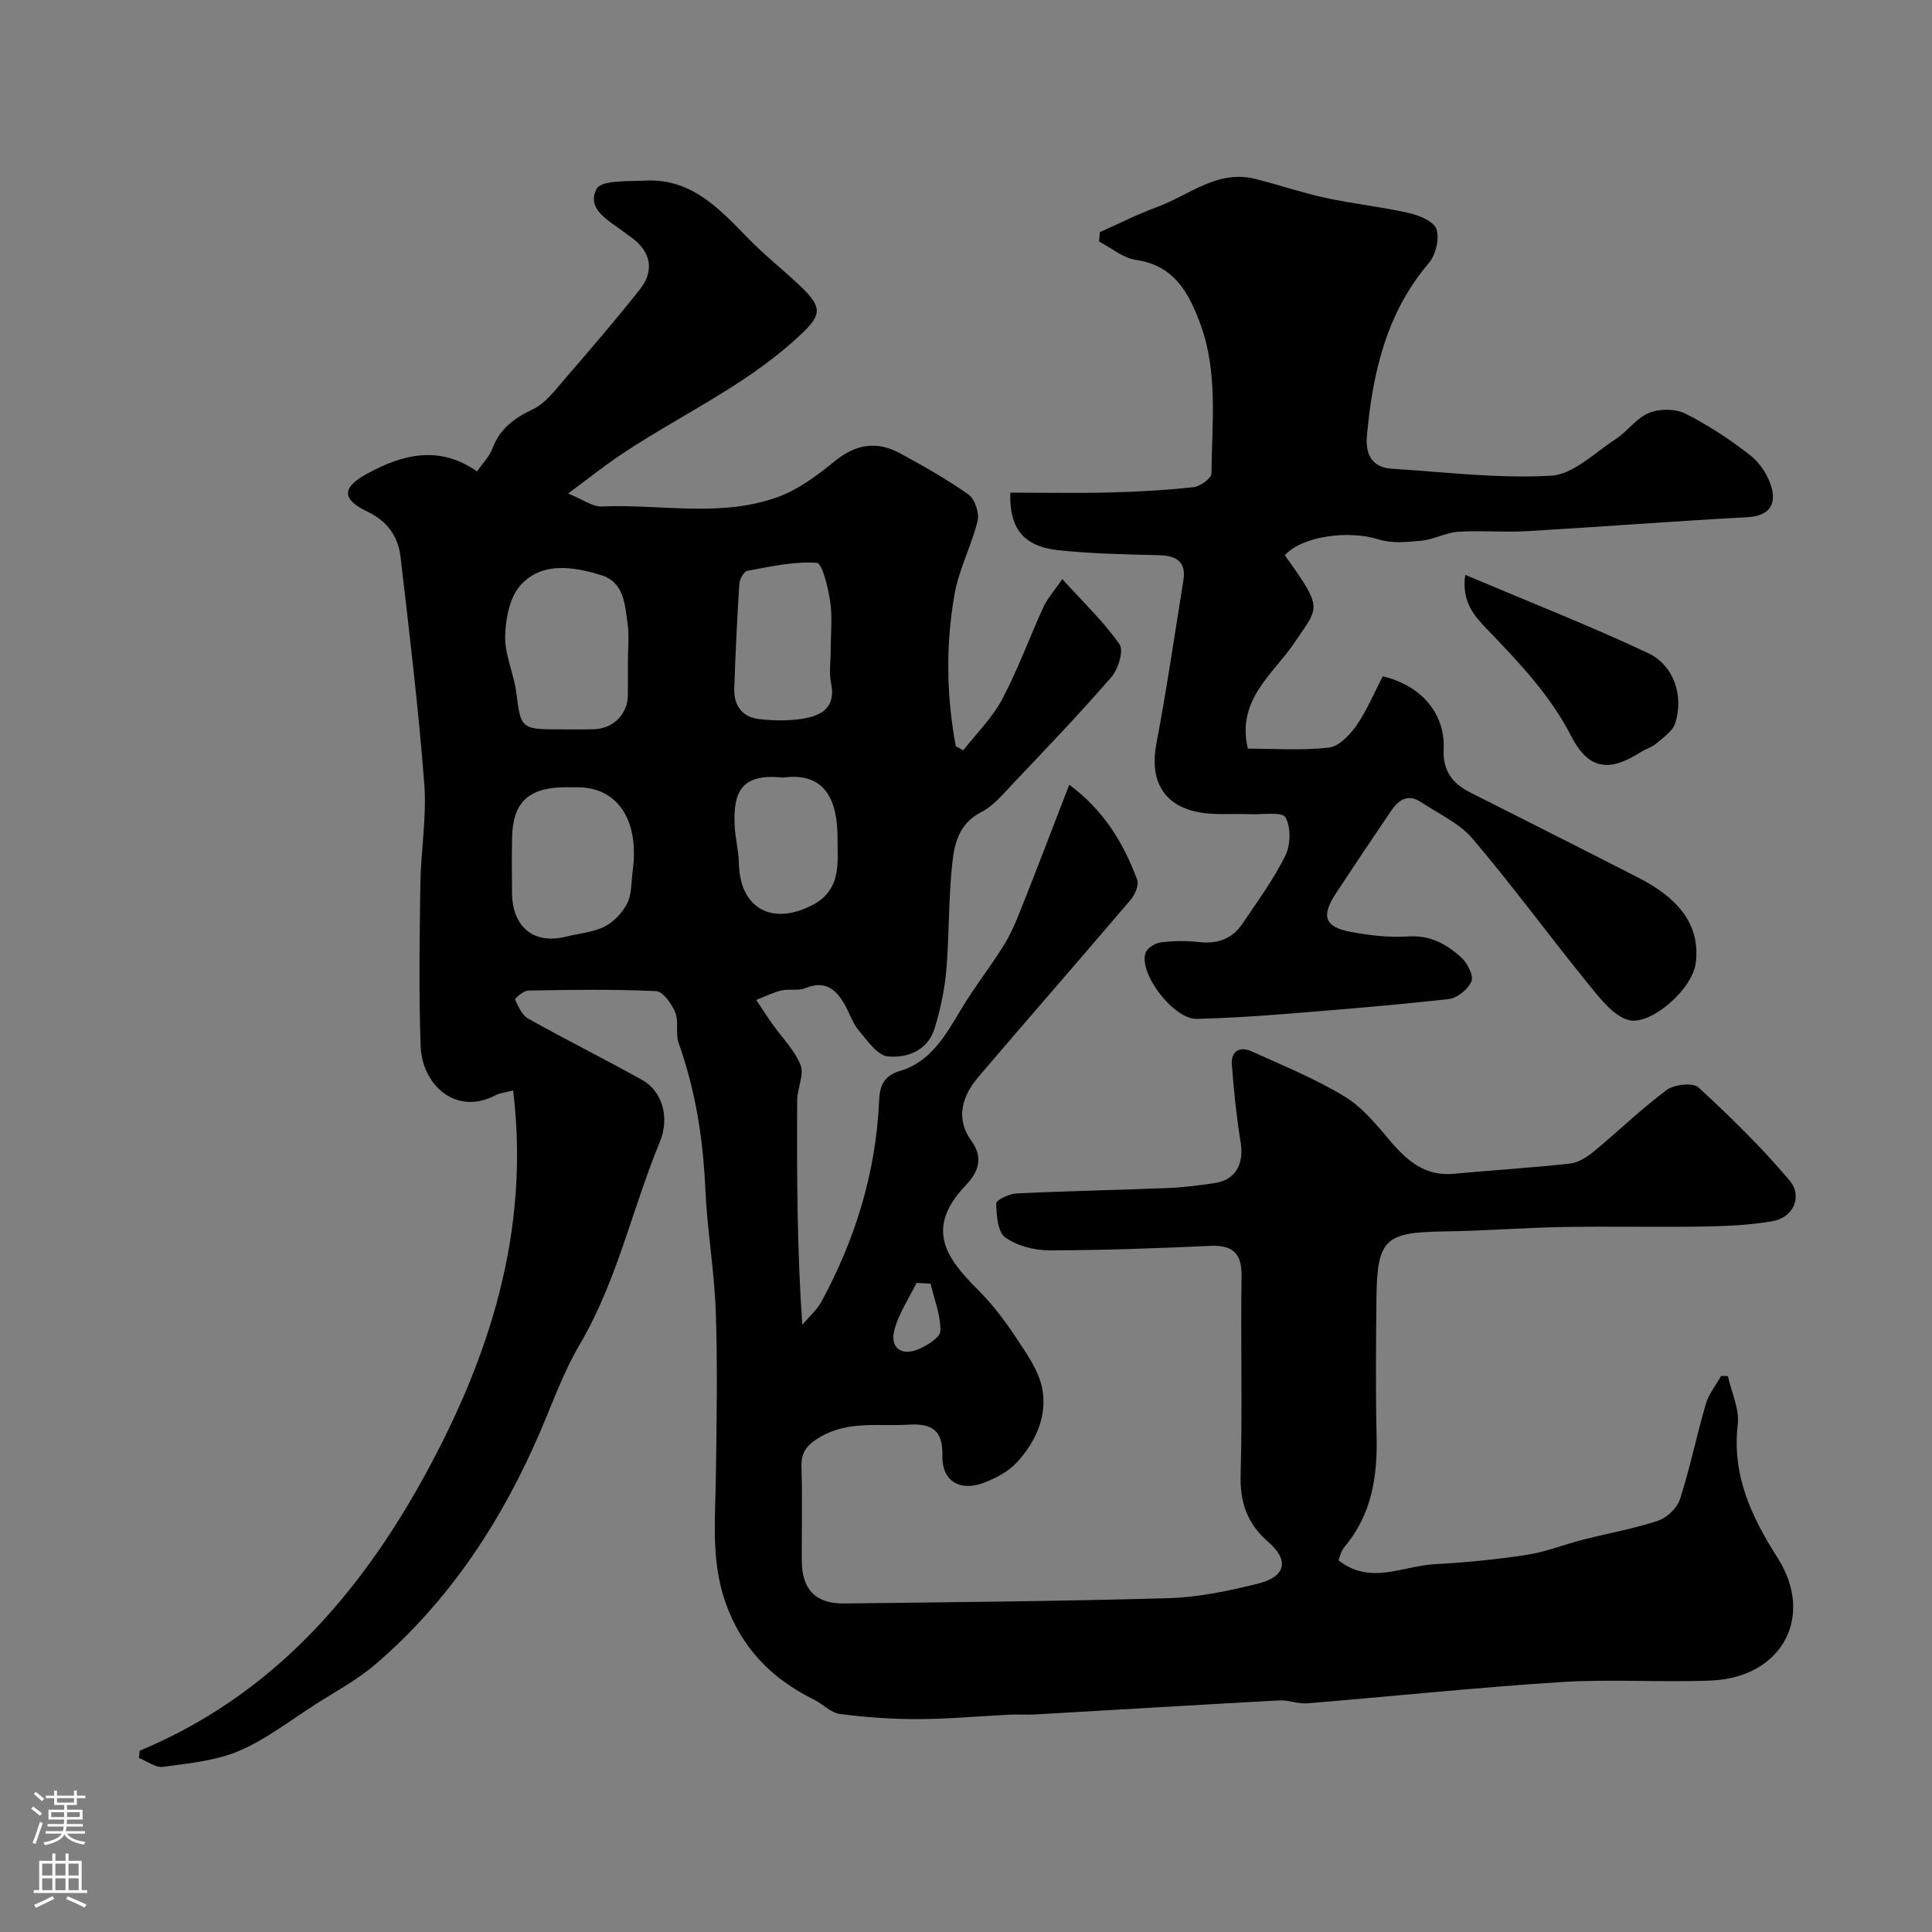 <svg enable-background="new 0 0 400 400" viewBox="0 0 400 400" xmlns="http://www.w3.org/2000/svg"><rect x="0" y="0" width="400" height="400" fill="#808080" stroke="none"/><g fill="#010000"><path d="m28.91 362.47c27.14-11.28 45.36-32.05 59-56.93 13.46-24.55 21.87-50.62 18.33-79.77-1.74.45-2.74.52-3.55.95-8.35 4.42-15.31-2.17-15.6-10.12-.4-11.15-.22-22.33-.06-33.49.1-6.95 1.34-13.96.81-20.84-1.2-15.68-3.09-31.32-4.91-46.95-.49-4.22-2.68-7.4-6.89-9.41-5.37-2.56-5.28-5 .02-7.87 7.35-3.98 14.9-5.92 22.71-.43 1.28-1.86 2.59-3.16 3.18-4.74 1.55-4.16 4.58-6.33 8.47-8.19 2.48-1.18 4.39-3.75 6.27-5.93 5.37-6.22 10.74-12.44 15.83-18.89 3.13-3.97 2.15-8-2.1-10.92-.41-.28-.8-.58-1.19-.88-3.07-2.37-7.91-4.65-5.72-8.95.93-1.84 6.61-1.55 10.16-1.72 9.52-.46 15.3 5.87 21.24 11.97 3.34 3.42 7.11 6.41 10.6 9.69 5.29 4.97 4.49 6.4-.78 11.19-11.24 10.21-25.07 16.24-37.37 24.71-2.94 2.02-5.74 4.26-9.73 7.23 3.05 1.23 5.03 2.76 6.94 2.68 12.18-.53 24.64 2.35 36.48-1.96 4.27-1.55 8.2-4.49 11.78-7.42 4.34-3.56 8.72-4.22 13.49-1.64 4.86 2.63 9.71 5.37 14.21 8.56 1.31.93 2.26 3.82 1.87 5.45-1.25 5.13-3.85 9.96-4.76 15.12-1.86 10.47-1.71 21.05.25 31.52.52.29 1.03.57 1.55.86 2.72-3.51 6-6.72 8.05-10.58 3.26-6.14 5.64-12.75 8.54-19.09.79-1.72 2.13-3.19 3.9-5.79 4.34 4.78 8.56 8.81 11.86 13.5.91 1.29-.27 5.14-1.68 6.77-6.47 7.48-13.33 14.64-20.14 21.82-2.12 2.24-4.21 4.83-6.86 6.19-4.76 2.44-5.56 6.78-6 11.05-.74 7.23-.58 14.54-1.2 21.78-.35 4.01-1.23 8.03-2.4 11.89-1.4 4.6-5.64 6.21-9.69 5.83-2.15-.2-4.2-3.23-5.94-5.28-1.25-1.46-1.9-3.43-2.84-5.16-1.83-3.37-4.11-5.44-8.35-3.68-1.44.6-3.32.08-4.9.46-1.79.43-3.48 1.29-5.22 1.97 1.1 1.65 2.17 3.32 3.31 4.94 2 2.84 4.62 5.41 5.87 8.54.79 1.99-.68 4.78-.7 7.21-.08 15.29-.04 30.58 1.05 46.57 1.35-1.61 3.02-3.04 4-4.85 7.01-12.95 11.26-26.73 11.91-41.53.13-2.91.79-5.13 4.32-6.18 6.46-1.91 9.53-7.54 12.77-12.95 2.76-4.61 6.15-8.84 8.95-13.44 1.63-2.68 2.76-5.69 3.93-8.63 3.13-7.9 6.15-15.85 9.4-24.24 7.16 5.3 11.23 12.07 14.05 19.64.41 1.09-.42 3.09-1.3 4.13-10.45 12.28-21.07 24.42-31.54 36.69-3.42 4.01-4.83 8.67-1.45 13.32 2.67 3.68 1.17 6.67-1.16 9.11-8.54 8.97-4.17 15.02 2.51 21.7 2.92 2.92 5.5 6.28 7.78 9.74 2.21 3.35 4.78 6.89 5.51 10.68 1.09 5.65-1.33 11.01-5.19 15.24-1.77 1.94-4.41 3.33-6.92 4.28-5 1.89-8.69-.43-8.56-5.63.13-5.24-2.18-6.71-6.93-6.41-6.19.38-12.53-.87-18.38 2.56-2.54 1.49-3.98 2.99-3.87 6.15.22 6.49.03 13 .07 19.5.04 5.93 2.87 8.88 8.76 8.81 22.43-.27 44.87-.45 67.29-1.1 6.14-.18 12.32-1.51 18.31-2.98 5.82-1.43 6.67-4.78 2.22-8.66-4.41-3.84-5.88-8.17-5.72-13.96.38-13.65-.01-27.33.19-40.99.07-4.8-1.76-6.55-6.47-6.34-11.09.49-22.2.92-33.3.92-3.11 0-6.71-.91-9.17-2.69-1.57-1.13-1.79-4.6-1.85-7.03-.01-.69 2.68-1.99 4.18-2.06 10.43-.5 20.87-.7 31.3-1.12 3.27-.13 6.55-.54 9.79-1.03 4.27-.65 6.05-3.93 5.34-8.38-.86-5.33-1.42-10.71-1.83-16.1-.21-2.79 1.61-3.92 4.09-2.79 6.52 2.95 13.21 5.67 19.29 9.37 3.72 2.26 6.67 5.97 9.57 9.36 3.48 4.08 7.19 7.16 12.98 6.62 8.01-.75 16.06-1.23 24.05-2.11 1.75-.19 3.58-1.36 4.99-2.53 5.08-4.19 9.81-8.81 15.08-12.72 1.55-1.15 5.42-1.57 6.56-.52 6.6 6.07 13.05 12.38 18.83 19.23 2.84 3.36.78 7.74-3.51 8.47-4.67.8-9.48 1.02-14.24 1.1-9.69.16-19.4-.07-29.09.1-8.27.15-16.52.81-24.79.92-12.1.16-13.74 1.61-13.87 13.85-.1 9.5-.19 19 .03 28.5.2 8.44-1.02 16.32-6.69 23.01-.69.82-.91 2.04-1.2 2.72 6.56 5.2 13.31 1.16 19.93.81 6.38-.34 12.77-.97 19.08-1.94 3.93-.6 7.71-2.14 11.59-3.13 5.18-1.32 10.48-2.25 15.53-3.92 1.85-.61 3.97-2.61 4.56-4.43 2.09-6.49 3.45-13.21 5.37-19.76.61-2.07 2.1-3.89 3.18-5.82.46.02.92.05 1.38.07.74 3.35 2.42 6.81 2.04 10.03-1.22 10.54 2.85 19.1 8.27 27.61 7.75 12.18.84 24.8-13.86 25.38-10.34.41-20.75-.34-31.07.32-17.53 1.12-35.02 2.97-52.53 4.4-1.87.15-3.82-.71-5.71-.61-16.81.91-33.6 1.94-50.41 2.9-1.83.11-3.67-.03-5.5.06-6.27.3-12.54.9-18.8.91-5.43.02-10.89-.36-16.28-1.06-1.9-.25-3.55-2.09-5.41-3-8.72-4.3-14.94-10.64-18.26-20.04-3.08-8.73-2.11-17.54-2-26.41.15-11.24.36-22.49-.02-33.72-.29-8.53-1.79-17.01-2.17-25.54-.46-10.36-2.03-20.42-5.53-30.21-.69-1.94.08-4.43-.69-6.32-.73-1.78-2.54-4.35-3.98-4.42-8.81-.41-17.66-.27-26.49-.12-.96.02-2.79 1.67-2.7 1.86.68 1.44 1.43 3.24 2.71 3.95 7.79 4.36 15.78 8.35 23.59 12.69 3.97 2.21 5.87 7.51 3.66 12.87-5.74 13.91-8.86 28.83-16.62 41.99-3.29 5.58-5.49 11.81-8.06 17.8-7.94 18.51-18.73 35.04-34.09 48.25-3.8 3.27-8.34 5.71-12.6 8.43-5.18 3.31-10.14 7.2-15.73 9.58-4.84 2.06-10.41 2.58-15.72 3.31-1.56.21-3.34-1.18-5.02-1.84.09-.49.12-1 .15-1.5zm101.09-225.44c0-2.67.31-5.38-.07-7.99-.58-3.95-.7-8.53-5.55-9.99-5.78-1.74-12.11-2.78-16.57 2.06-2.3 2.49-3.15 7.04-3.22 10.68-.07 3.93 1.87 7.85 2.34 11.85.83 6.92 1.09 7.36 8.08 7.36 2.67 0 5.33.07 8-.02 3.95-.13 6.94-3.14 6.98-6.96.03-2.33.01-4.66.01-6.99zm-10.42 25.97c-1 0-2-.02-2.99 0-7.25.15-10.42 3.22-10.57 10.39-.08 3.82-.04 7.65-.01 11.48.05 7.09 4.54 10.71 11.14 9.06 2.67-.67 5.57-.87 7.97-2.07 1.94-.97 3.77-2.89 4.74-4.84.97-1.94.82-4.45 1.13-6.71 1.41-10.49-3.09-17.31-11.41-17.31zm52.41-28.54c0-3.32.37-6.69-.11-9.94-.43-2.87-1.65-7.92-2.78-8-4.74-.31-9.59.79-14.35 1.65-.71.13-1.61 1.69-1.67 2.64-.47 7.23-.81 14.46-1.06 21.7-.12 3.45 1.55 5.94 5.07 6.36 2.94.35 6.01.41 8.93-.04 3.98-.61 7.12-2.24 6.04-7.42-.45-2.22-.06-4.62-.07-6.95zm-9.88 26.54c-8.8-.98-10.31 3.18-10.01 9.88.12 2.59.82 5.17.87 7.75.17 9.47 6.9 13.12 15.3 8.72 6.11-3.2 5.09-9.08 5.13-13.71.05-7.89-2.53-13.88-11.29-12.64zm30.55 104.77c-.97-.05-1.94-.1-2.9-.15-1.58 3.25-3.72 6.35-4.6 9.78-.91 3.57 1.37 5.35 4.77 4.03 1.9-.74 4.74-2.51 4.77-3.87.07-3.25-1.27-6.53-2.04-9.79z"/><path d="m209.17 102c7.18 0 13.92.13 20.66-.04 5.77-.15 11.55-.47 17.29-1.1 1.38-.15 3.69-1.82 3.7-2.81.08-10.36 1.4-20.91-2.29-30.94-2.34-6.36-5.37-12.17-13.36-13.3-2.66-.38-5.08-2.48-7.61-3.8.05-.65.1-1.3.15-1.95 3.94-1.75 7.8-3.71 11.84-5.19 6.61-2.42 12.45-7.78 20.28-5.84 4.89 1.21 9.67 2.87 14.58 3.93 5.73 1.24 11.6 1.85 17.32 3.15 2.13.48 5.17 1.75 5.68 3.35.65 2-.15 5.31-1.58 6.99-8.81 10.34-11.62 22.7-12.82 35.69-.35 3.77.92 6.63 5.12 6.9 11 .7 22.06 2.07 33 1.45 4.59-.26 9.02-4.74 13.35-7.56 2.46-1.6 4.31-4.37 6.92-5.44 2.17-.89 5.45-.89 7.52.14 4.77 2.4 9.33 5.39 13.53 8.7 2.02 1.59 3.73 4.26 4.37 6.76.94 3.61-.78 5.76-5.04 5.99-15.28.82-30.54 2.01-45.82 2.9-4.68.27-9.41-.19-14.08.12-2.55.17-5 1.59-7.55 1.84-2.96.3-6.19.6-8.93-.27-6.14-1.95-15.86-.69-19.39 3.29 1 1.42 2.05 2.85 3.03 4.33 4.62 6.92 3.34 7.26-1.07 13.82-4.24 6.32-12.06 11.76-9.61 21.89 5.57 0 11.23.42 16.77-.22 2.08-.24 4.34-2.6 5.7-4.56 2.2-3.18 3.71-6.84 5.47-10.2 7.94 1.89 12.94 7.71 12.6 15.13-.21 4.55 1.88 7.09 5.53 8.94 11.63 5.89 23.28 11.73 34.88 17.68 7.6 3.9 12.78 9.25 11.79 17.5-.68 5.68-9.28 12.87-13.64 11.98-3.17-.65-6.03-4.35-8.38-7.23-8.16-10.03-15.8-20.49-24.17-30.35-2.75-3.24-7.07-5.18-10.74-7.62-2.66-1.77-4.62-.43-6.13 1.79-3.85 5.66-7.66 11.35-11.42 17.07-3.16 4.8-2.4 7.03 3.14 8.05 3.85.71 7.86 1.18 11.75.92 4.58-.31 8.03 1.61 11.07 4.39 1.25 1.15 2.55 3.73 2.06 4.92-.68 1.63-2.94 3.46-4.7 3.65-11.43 1.29-22.9 2.21-34.36 3.13-5.92.47-11.86.82-17.8.98-4.68.13-12.01-9.25-10.62-13.63.32-1.01 2-2.07 3.17-2.22 2.62-.33 5.35-.35 7.98-.05 3.84.44 6.87-.73 8.98-3.88 3.09-4.6 6.41-9.11 8.84-14.04 1.09-2.22 1.17-5.88.01-7.91-.69-1.2-4.7-.54-7.21-.65-3.89-.18-7.94.32-11.65-.6-6.86-1.7-9.2-6.98-7.87-13.97 2.13-11.21 3.77-22.51 5.59-33.78.64-3.96-1.44-5.18-5.08-5.27-6.93-.18-13.88-.3-20.76-1.03-7.38-.78-10.21-4.65-9.99-11.92z"/><path d="m303.36 119.02c13.01 5.5 25.61 10.45 37.84 16.19 5.42 2.54 7.43 8.92 5.63 14.53-.53 1.64-2.43 2.93-3.88 4.17-.95.81-2.27 1.17-3.35 1.86-6.45 4.13-10.75 3.57-14.29-3.35-4.38-8.54-10.78-15.21-17.27-21.98-2.59-2.72-5.49-5.62-4.68-11.42z"/></g><path d="m6.44 374.46.42-.45c.65.47 1.27.95 1.85 1.44l-.45.49c-.65-.56-1.25-1.06-1.82-1.48m.93 7.33-.63-.26c.55-1.36 1.05-2.8 1.52-4.33.19.1.38.19.59.27-.46 1.29-.95 2.73-1.48 4.32m-.38-10.38.44-.42c.43.34 1.01.82 1.74 1.44l-.49.49c-.53-.51-1.09-1.01-1.69-1.51m2.5.35h1.72v-1.04h.59v1.04h3.52v-1.04h.59v1.04h1.75v.53h-1.75v1.42h-2.03v.97h3.22v2.03h-3.24c0 .35-.01.66-.03.93h3.32v.53h-3.37c-.03.27-.08.58-.15.94h3.96v.53h-3.71c.67.92 1.93 1.48 3.79 1.68-.13.24-.23.44-.29.59-2.13-.38-3.48-1.08-4.04-2.12-.43.97-1.77 1.72-4.03 2.23-.09-.19-.2-.37-.33-.55 2.1-.42 3.37-1.03 3.81-1.83h-3.36v-.53h3.58c.08-.29.13-.61.16-.94h-3.33v-.53h3.39c.02-.27.04-.58.04-.93h-3.23v-2.03h3.25v-.97h-2.07v-1.42h-1.73zm1.12 3.44v1h2.65c.01-.3.02-.44.01-.4v-.25-.35zm1.19-2h3.52v-.91h-3.52zm4.71 2h-2.63v.59c0 .15-.01.28-.01.4h2.64z" fill="#fbfafc"/><path d="m13.56 383.74h.63v1.52h2.72v6.07h1.13v.6h-11.06v-.6h1.13v-6.07h2.73v-1.52h.63v1.52h2.1v-1.52zm-2.69 8.83.38.56c-1.24.63-2.53 1.25-3.85 1.85-.1-.21-.21-.42-.34-.63 1.36-.55 2.63-1.15 3.81-1.78m-2.13-4.27h2.1v-2.45h-2.1zm0 3.04h2.1v-2.46h-2.1zm2.72-3.04h2.1v-2.45h-2.1zm0 3.04h2.1v-2.46h-2.1zm6.07 3.6c-1.41-.71-2.7-1.3-3.86-1.78l.35-.56c1.45.62 2.75 1.19 3.88 1.72zm-1.25-9.09h-2.1v2.45h2.1zm-2.09 5.49h2.1v-2.45h-2.1z" fill="#fbfafc"/></svg>